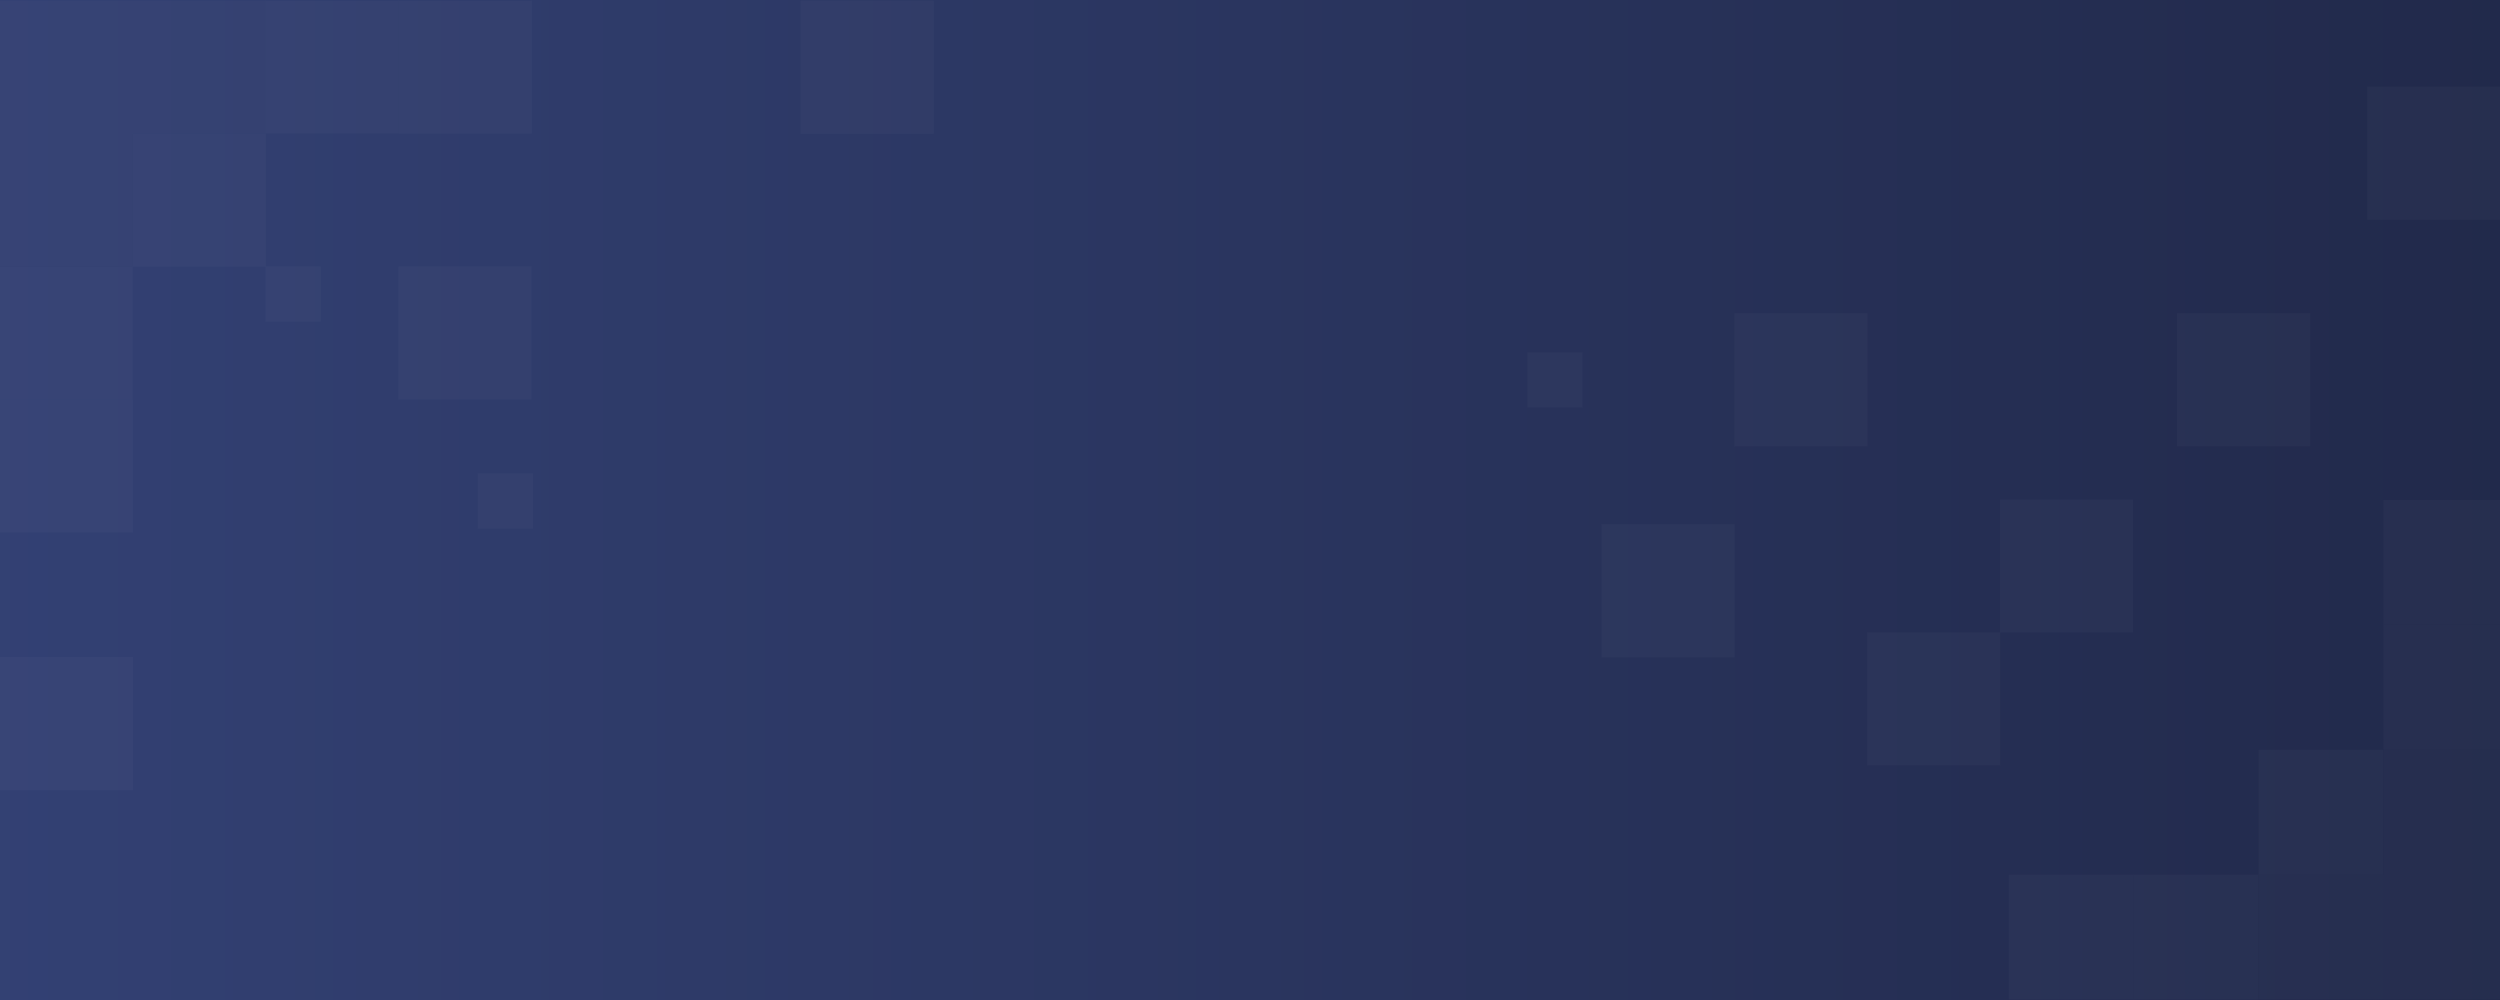 <?xml version="1.0" encoding="UTF-8"?>
<svg xmlns="http://www.w3.org/2000/svg" xmlns:xlink="http://www.w3.org/1999/xlink" viewBox="0 0 1920 768">
  <defs>
    <style>
      .cls-1, .cls-2 {
        opacity: .03;
      }

      .cls-2, .cls-3, .cls-4, .cls-5, .cls-6 {
        stroke-width: 0px;
      }

      .cls-2, .cls-6 {
        fill: #e6e6e6;
      }

      .cls-3 {
        fill: url(#linear-gradient);
      }

      .cls-4 {
        fill: #bfbfbf;
        fill-rule: evenodd;
      }

      .cls-5 {
        fill: #d9d9d9;
      }
    </style>
    <linearGradient id="linear-gradient" x1="-34" y1="386" x2="1954" y2="386" gradientUnits="userSpaceOnUse">
      <stop offset="0" stop-color="#334174"></stop>
      <stop offset="1" stop-color="#21294a"></stop>
    </linearGradient>
  </defs>
  <g id="backgrounds">
    <rect class="cls-3" x="-34" y="-34" width="1988" height="840"></rect>
  </g>
  <g id="Idea_1" data-name="Idea 1">
    <rect class="cls-2" x="305.94" y="204.57" width="102.24" height="102.24"></rect>
    <rect class="cls-2" x="1535.94" y="383.57" width="102.24" height="102.24"></rect>
    <rect class="cls-2" x="1433.94" y="485.57" width="102.24" height="102.24"></rect>
    <rect class="cls-2" x="1671.94" y="240.57" width="102.24" height="102.24"></rect>
    <rect class="cls-2" x="1331.94" y="240.57" width="102.24" height="102.24"></rect>
    <rect class="cls-2" x="1229.94" y="402.57" width="102.24" height="102.24"></rect>
    <rect class="cls-2" x="614.94" y=".57" width="102.24" height="102.24"></rect>
    <rect class="cls-2" x="1817.94" y="66.57" width="102.24" height="102.24"></rect>
    <rect class="cls-2" x="366.94" y="363.57" width="42.43" height="42.43"></rect>
    <rect class="cls-2" x="1172.94" y="270.57" width="42.43" height="42.43"></rect>
    <rect class="cls-2" x="203.94" y="204.57" width="42.43" height="42.43"></rect>
    <rect class="cls-2" x="-.06" y="504.57" width="102.24" height="102.24"></rect>
    <g class="cls-1">
      <polygon class="cls-4" points="-.15 204.82 101.94 204.82 101.94 102.57 204.18 102.57 204.18 .48 101.94 .48 -.15 .48 -.15 102.57 -.15 204.82"></polygon>
      <rect class="cls-5" x="101.94" y="102.57" width="102.24" height="102.24"></rect>
      <rect class="cls-5" x="-.15" y="204.82" width="102.09" height="102.09"></rect>
      <rect class="cls-5" x="204.18" y=".48" width="102.09" height="102.09"></rect>
      <rect class="cls-6" x="-.15" y="306.91" width="102.09" height="102.09"></rect>
      <rect class="cls-6" x="306.27" y=".48" width="102.09" height="102.09"></rect>
    </g>
    <g class="cls-1">
      <rect class="cls-5" x="1638.67" y="671.72" width="96" height="95.86"></rect>
      <polygon class="cls-4" points="1926.39 575.86 1830.53 575.86 1830.53 671.72 1734.67 671.72 1734.67 767.57 1830.53 767.57 1926.39 767.57 1926.39 671.72 1926.39 575.86"></polygon>
      <rect class="cls-5" x="1734.67" y="575.86" width="95.86" height="95.86"></rect>
      <rect class="cls-5" x="1830.53" y="479.86" width="95.86" height="96"></rect>
      <rect class="cls-6" x="1830.53" y="384" width="95.86" height="95.86"></rect>
      <rect class="cls-6" x="1542.81" y="671.72" width="95.86" height="95.86"></rect>
    </g>
  </g>
</svg>
